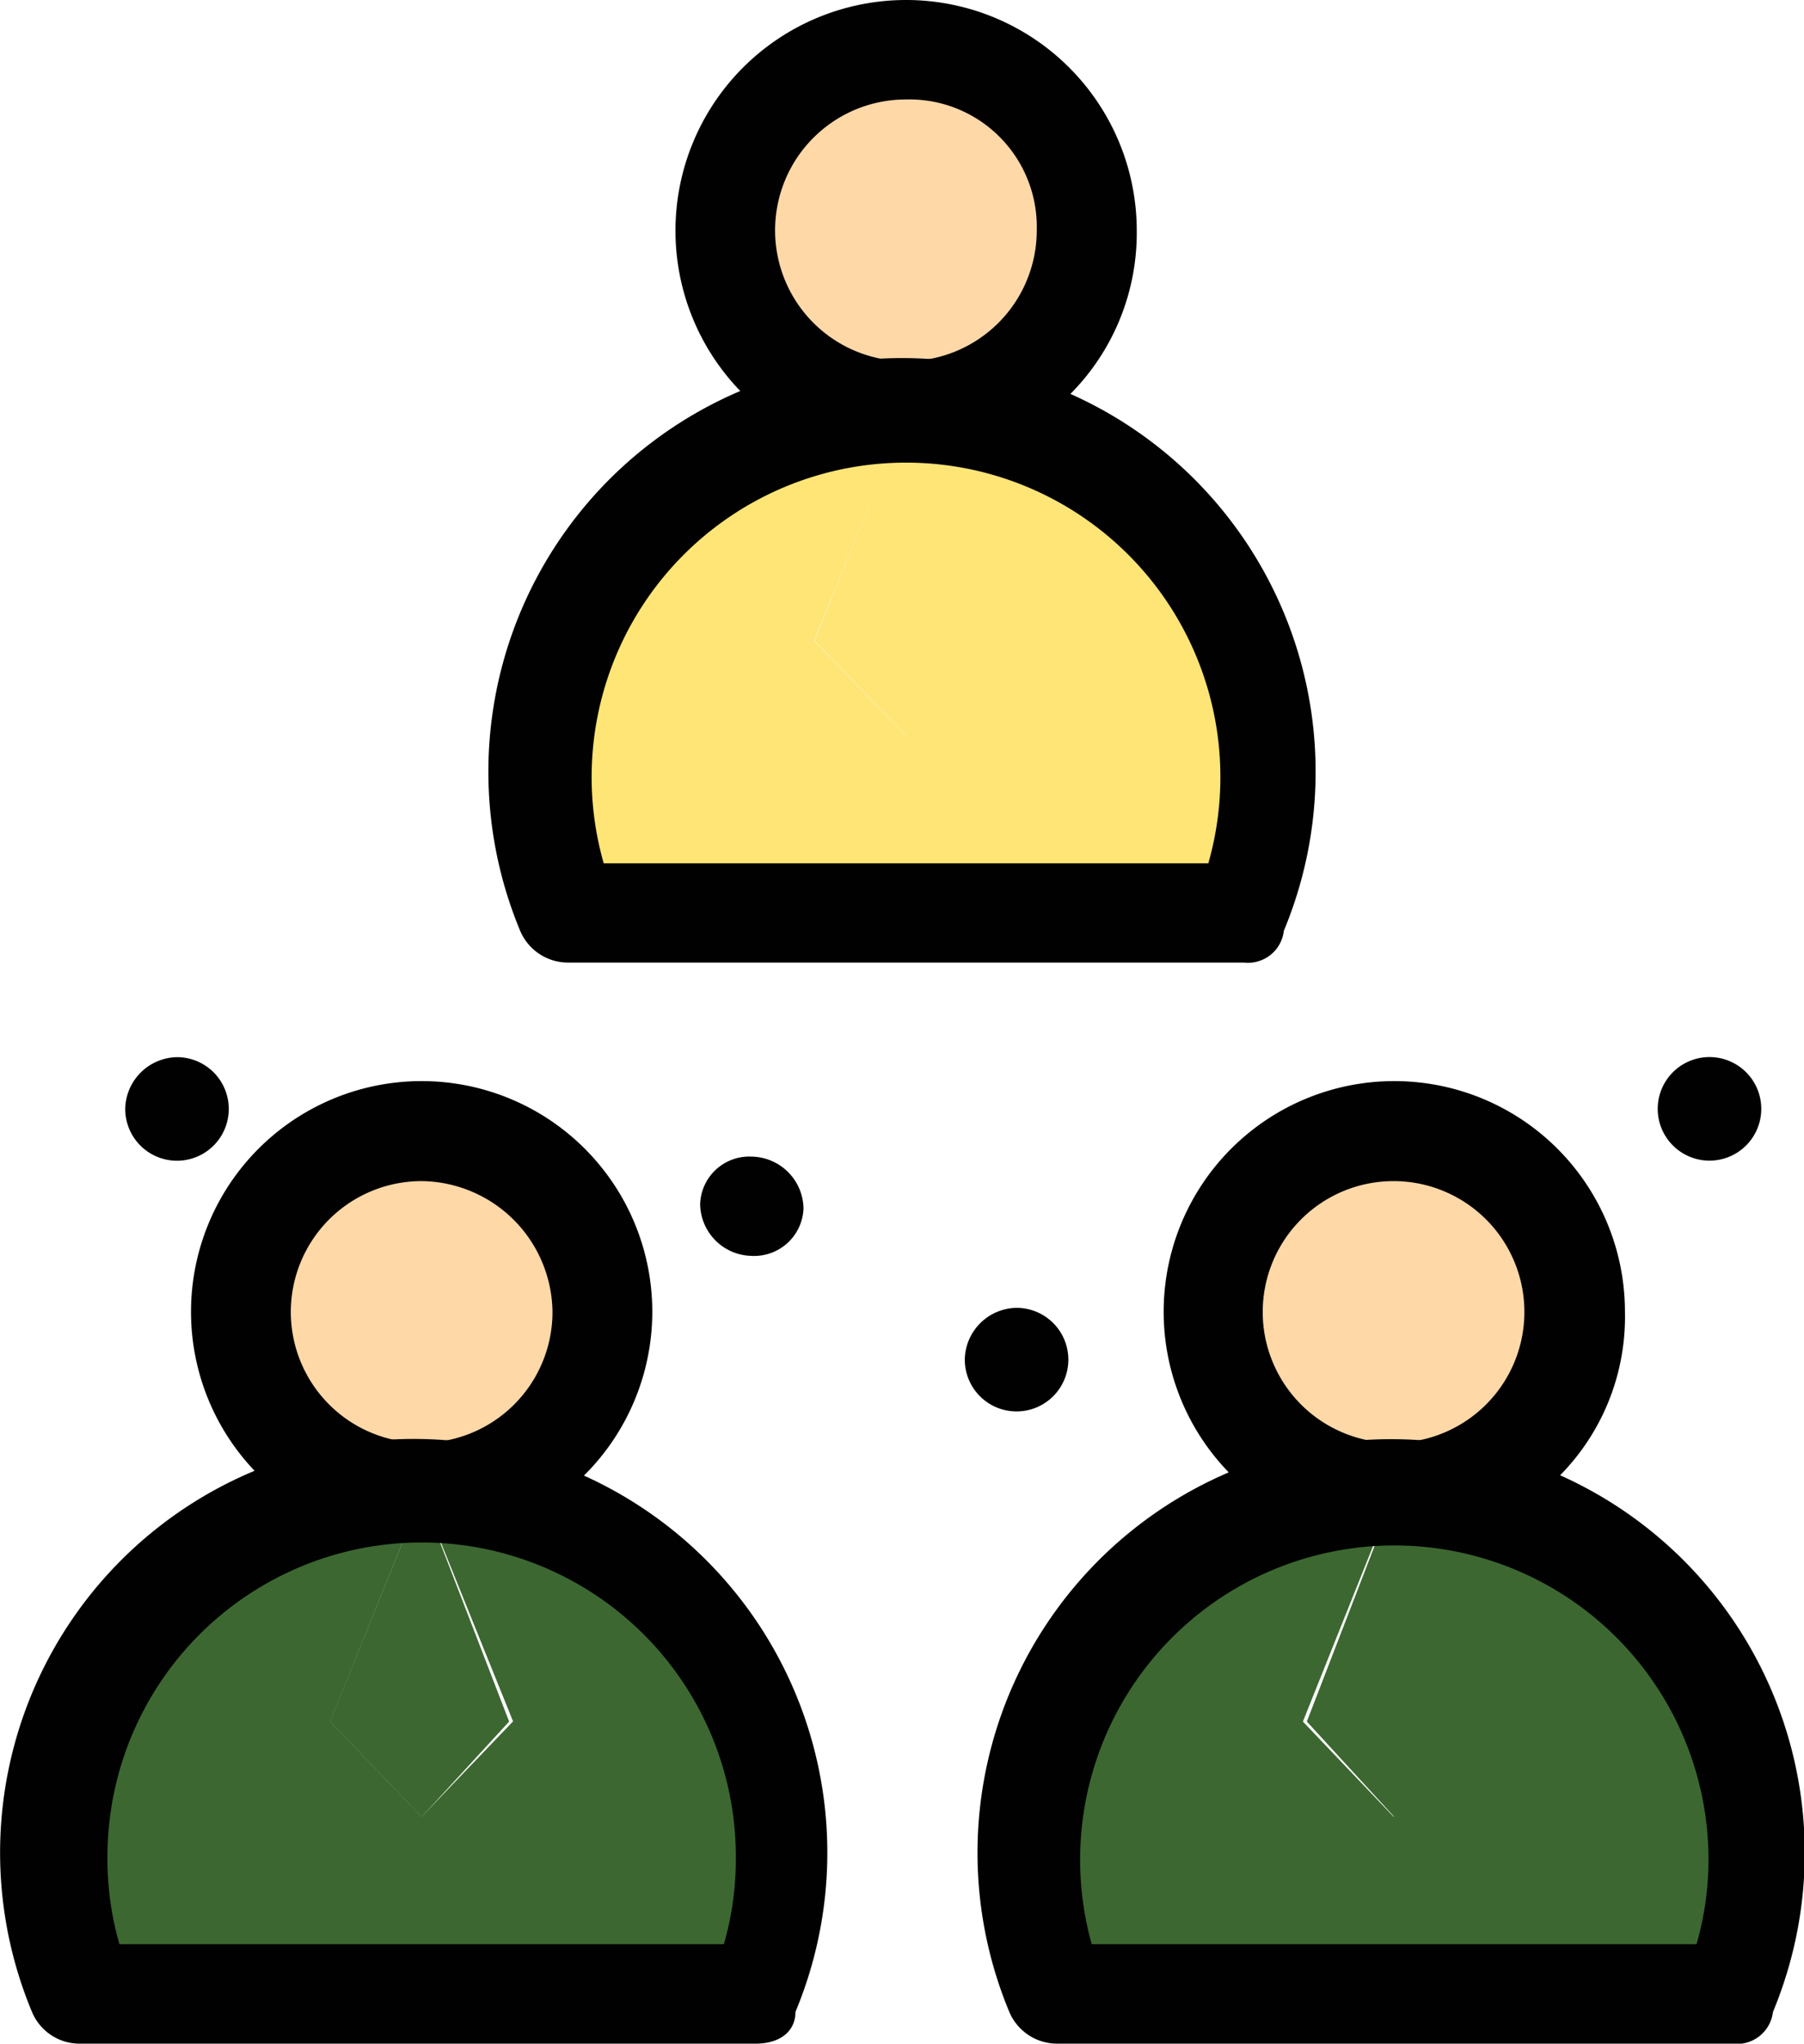 <svg id="Layer_8" data-name="Layer 8" xmlns="http://www.w3.org/2000/svg" viewBox="0 0 96.52 109.32"><defs><style>.cls-1{fill:#010101;}.cls-2{fill:#fee576;}.cls-3{fill:#ffd8a8;}.cls-4{fill:#3c6731;}</style></defs><g id="_587_Lecture_presentation_training" data-name="587, Lecture, presentation, training"><path class="cls-1" d="M23.9,63.37a2.77,2.77,0,1,1-2.76,2.77A2.82,2.82,0,0,1,23.9,63.37Z" transform="translate(-14.44 -6.82)"/><polygon class="cls-2" points="48.47 22.13 53.37 34.26 48.47 39.37 43.58 34.26 48.47 22.13"/><path class="cls-2" d="M62.91,29A19.52,19.52,0,0,1,82.49,48.52,16.26,16.26,0,0,1,81,55.76H44.83a20.93,20.93,0,0,1-1.49-7.24A19.8,19.8,0,0,1,62.91,29L58,41.08l4.89,5.1,4.9-5.1Z" transform="translate(-14.44 -6.82)"/><path class="cls-3" d="M62.91,9.37a9.79,9.79,0,1,1,0,19.58,9.63,9.63,0,0,1-9.78-9.79A9.76,9.76,0,0,1,62.91,9.37Z" transform="translate(-14.44 -6.82)"/><path class="cls-1" d="M62.91,31.5A12.34,12.34,0,1,1,75.26,19.16,12.22,12.22,0,0,1,62.91,31.5Zm0-19.36a7,7,0,1,0,7,7A6.82,6.82,0,0,0,62.91,12.14Z" transform="translate(-14.44 -6.82)"/><path class="cls-1" d="M81,58.31H44.83a2.78,2.78,0,0,1-2.56-1.7,22.13,22.13,0,1,1,40.86,0A1.93,1.93,0,0,1,81,58.31ZM46.74,53H79.09a16.82,16.82,0,1,0-32.35,0Z" transform="translate(-14.44 -6.82)"/><polygon class="cls-4" points="74.6 79.96 79.49 92.09 74.6 97.19 69.92 92.09 74.6 79.96"/><polygon class="cls-4" points="22.56 79.96 27.24 92.09 22.56 97.19 17.66 92.09 22.56 79.96"/><path class="cls-4" d="M89,86.78,84.15,98.91,89,104l4.9-5.1L89,86.78a19.53,19.53,0,0,1,19.58,19.57,16.39,16.39,0,0,1-1.49,7.24H71a20.71,20.71,0,0,1-1.49-7.24A19.79,19.79,0,0,1,89,86.78Z" transform="translate(-14.44 -6.82)"/><path class="cls-4" d="M37,86.78a19.53,19.53,0,0,1,19.58,19.57,16.39,16.39,0,0,1-1.49,7.24H18.91a20.93,20.93,0,0,1-1.49-7.24A19.53,19.53,0,0,1,37,86.78L32.11,98.91,37,104l4.89-5.1Z" transform="translate(-14.44 -6.82)"/><path class="cls-3" d="M89,67.2A9.79,9.79,0,1,1,79.25,77,9.77,9.77,0,0,1,89,67.2Z" transform="translate(-14.44 -6.82)"/><path class="cls-3" d="M37,67.2A9.79,9.79,0,1,1,27.21,77,9.64,9.64,0,0,1,37,67.2Z" transform="translate(-14.44 -6.82)"/><path class="cls-1" d="M106.07,63.37a2.77,2.77,0,0,1,0,5.53,2.77,2.77,0,1,1,0-5.53Z" transform="translate(-14.44 -6.82)"/><path class="cls-1" d="M68.83,76.78a2.77,2.77,0,1,1-2.77,2.76A2.81,2.81,0,0,1,68.83,76.78Z" transform="translate(-14.44 -6.82)"/><path class="cls-1" d="M54.66,68.69a2.82,2.82,0,0,1,2.77,2.77A2.64,2.64,0,0,1,54.66,74a2.81,2.81,0,0,1-2.76-2.77A2.63,2.63,0,0,1,54.66,68.69Z" transform="translate(-14.44 -6.82)"/><path class="cls-1" d="M37,89.33A12.34,12.34,0,1,1,49.34,77,12.35,12.35,0,0,1,37,89.33ZM37,70a7,7,0,1,0,7,7A7.08,7.08,0,0,0,37,70Z" transform="translate(-14.44 -6.82)"/><path class="cls-1" d="M54.87,116.14H18.7a2.76,2.76,0,0,1-2.55-1.7,22.13,22.13,0,1,1,40.85,0C57,115.5,56.15,116.14,54.87,116.14Zm-34-5.32H53.17a16.44,16.44,0,0,0,.64-4.68,16.81,16.81,0,0,0-33.62,0A16.44,16.44,0,0,0,20.83,110.82Z" transform="translate(-14.44 -6.82)"/><path class="cls-1" d="M89,89.33A12.34,12.34,0,1,1,101.38,77,12.07,12.07,0,0,1,89,89.33ZM89,70a7,7,0,1,0,7,7A7,7,0,0,0,89,70Z" transform="translate(-14.44 -6.82)"/><path class="cls-1" d="M107.13,116.14H71a2.78,2.78,0,0,1-2.56-1.7,22.13,22.13,0,1,1,40.86,0A1.94,1.94,0,0,1,107.13,116.14Zm-34.26-5.32h32.34a16.44,16.44,0,0,0,.64-4.68,16.81,16.81,0,1,0-33,4.68Z" transform="translate(-14.44 -6.82)"/></g></svg>
